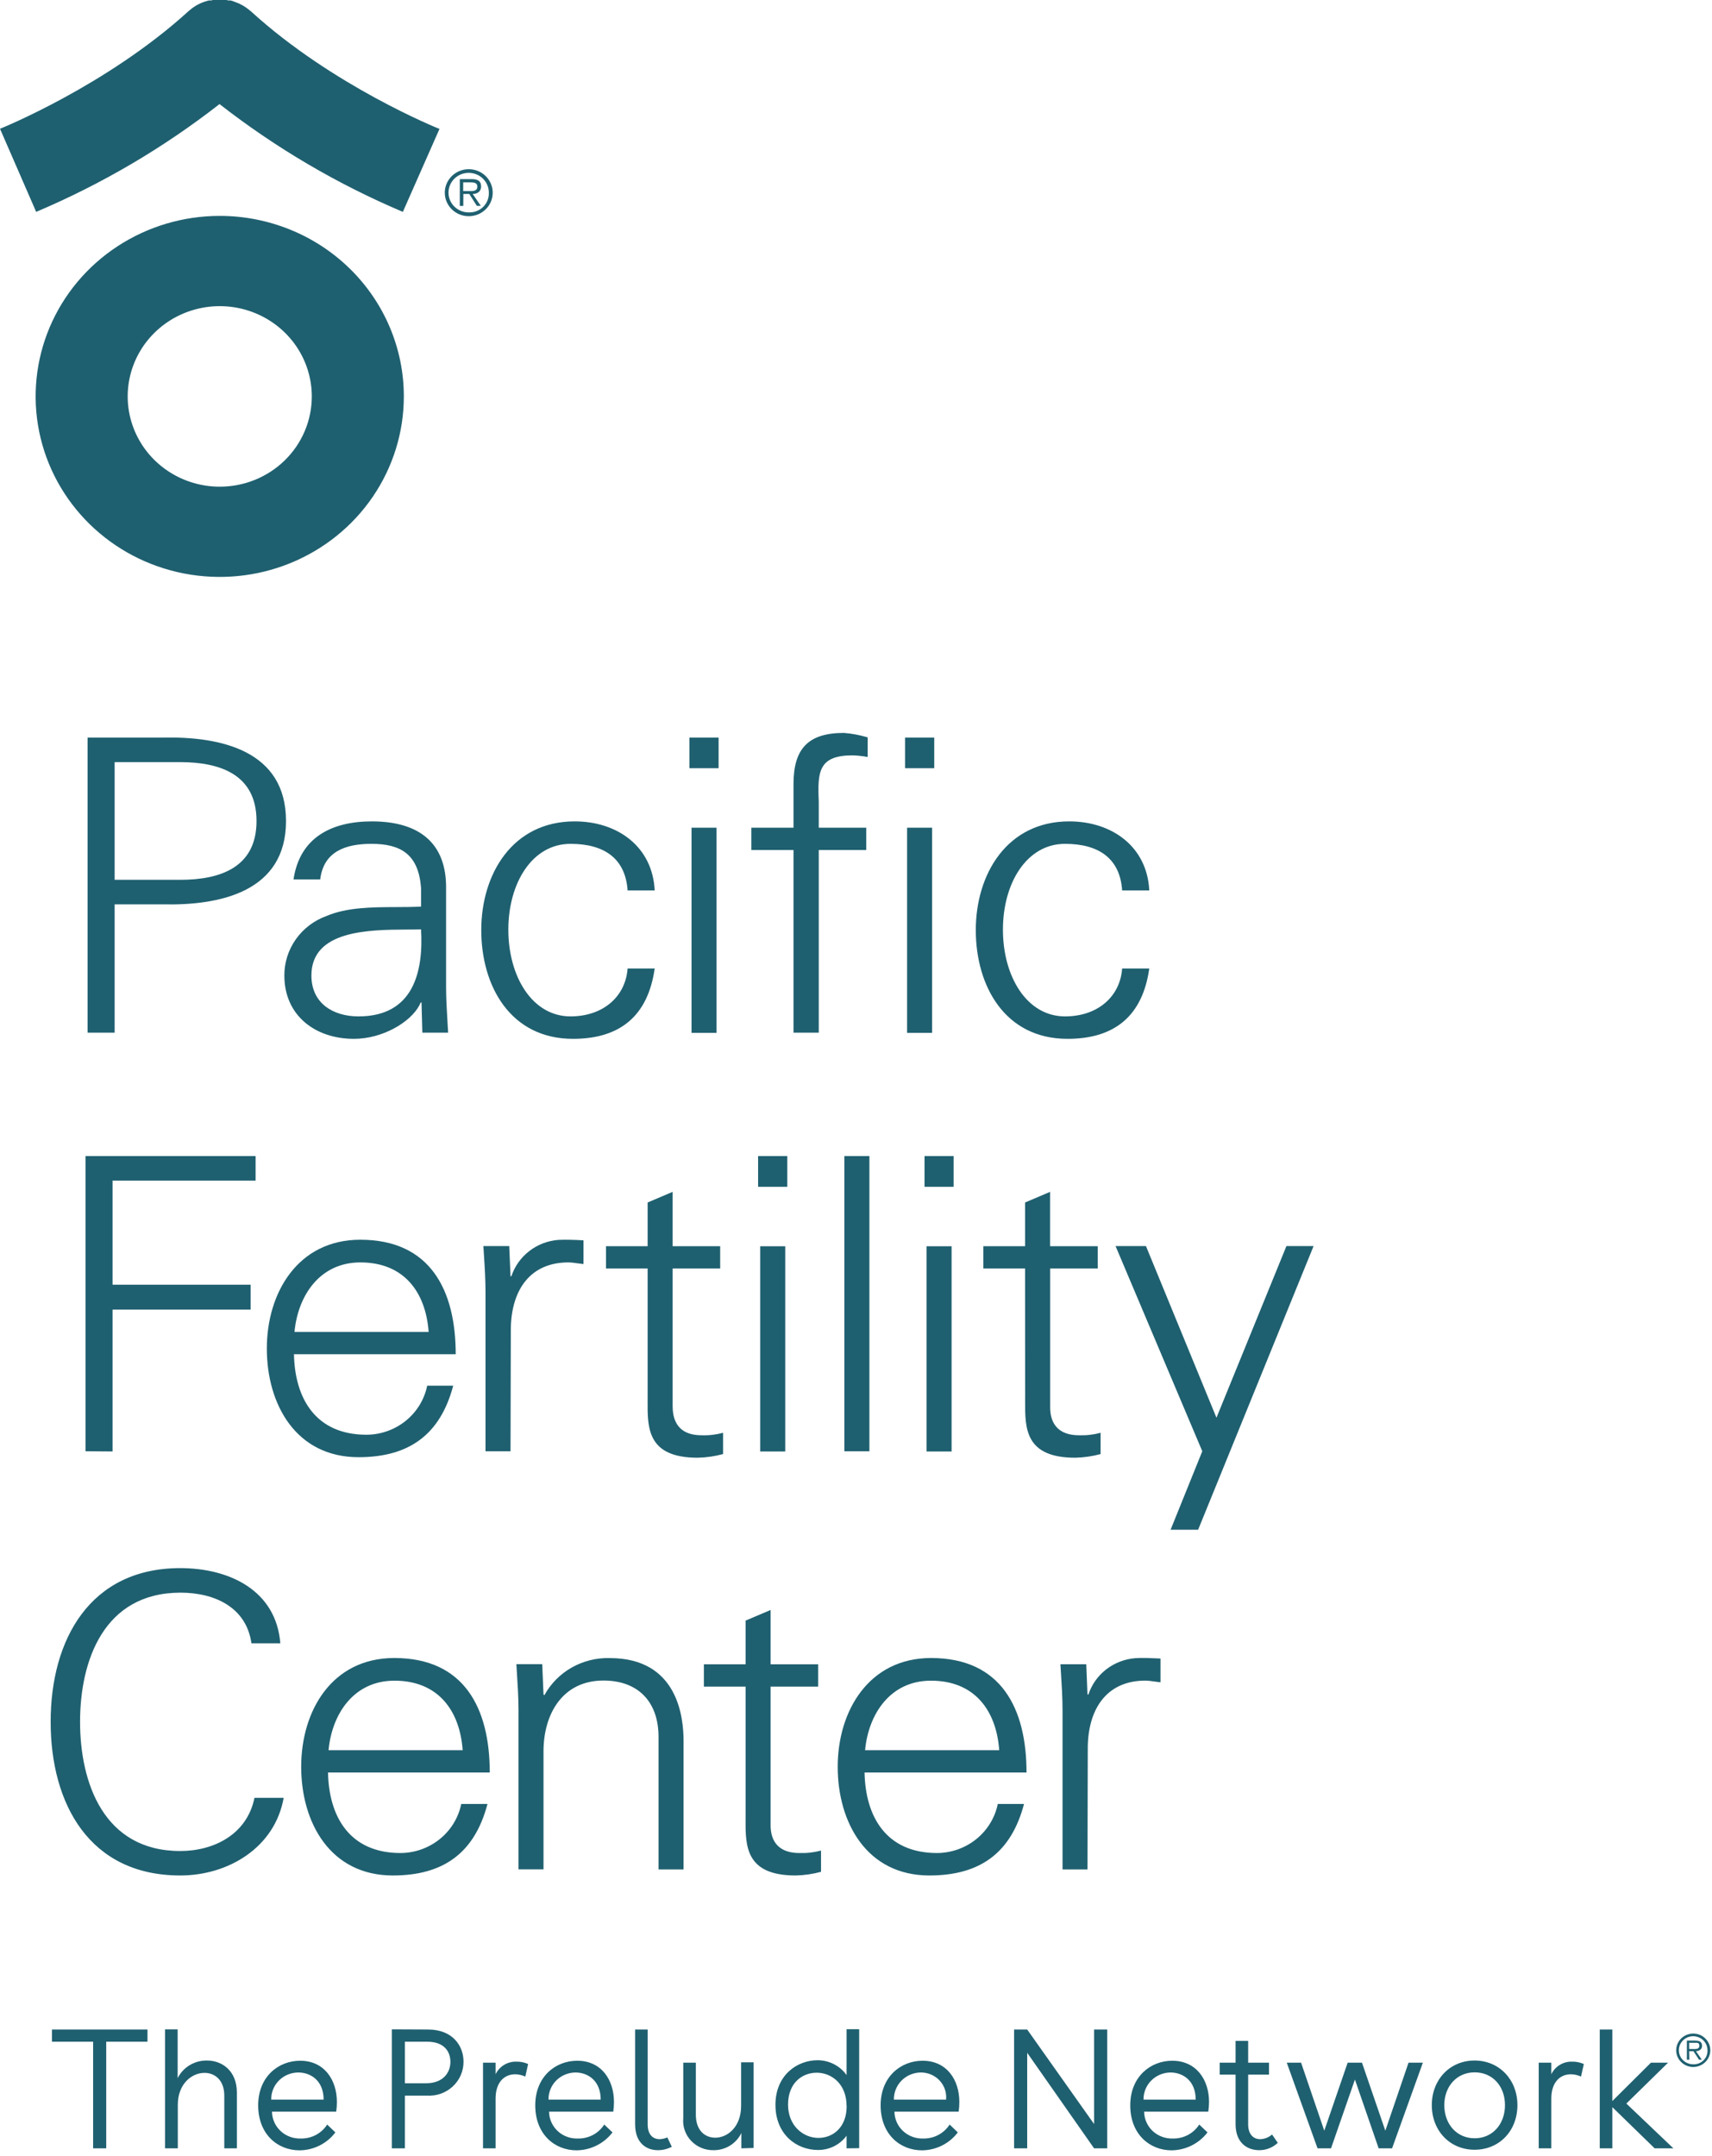<svg width="108" height="136" viewBox="0 0 108 136" fill="none" xmlns="http://www.w3.org/2000/svg">
<path id="Union" fill-rule="evenodd" clip-rule="evenodd" d="M15.838 0.722C20.994 5.426 27.633 8.099 27.724 8.132L25.414 13.365C21.27 11.609 17.38 9.322 13.848 6.565C10.315 9.322 6.426 11.609 2.282 13.365L0 8.122C0.086 8.089 6.73 5.402 11.882 0.713L11.915 0.685C11.955 0.648 11.996 0.613 12.04 0.582L12.14 0.502L12.274 0.413L12.384 0.342L12.518 0.272L12.638 0.211L12.767 0.159L12.901 0.108L13.03 0.07L13.173 0.028H13.303L13.446 0H13.58H13.723H14.001H14.144H14.274L14.422 0.028H14.551L14.69 0.07L14.809 0.117L14.943 0.169L15.072 0.22L15.197 0.281L15.326 0.352L15.441 0.422L15.57 0.511L15.675 0.591L15.804 0.694L15.838 0.722ZM28.059 12.151C28.06 11.858 28.149 11.572 28.316 11.329C28.482 11.086 28.718 10.897 28.994 10.785C29.27 10.674 29.574 10.645 29.867 10.702C30.16 10.759 30.428 10.9 30.64 11.107C30.851 11.315 30.994 11.578 31.053 11.865C31.111 12.152 31.082 12.45 30.968 12.72C30.854 12.991 30.661 13.222 30.413 13.386C30.166 13.549 29.874 13.636 29.576 13.637C29.376 13.638 29.179 13.6 28.994 13.525C28.81 13.451 28.643 13.341 28.502 13.203C28.361 13.065 28.249 12.901 28.173 12.72C28.097 12.54 28.058 12.346 28.059 12.151ZM30.838 12.151C30.838 11.903 30.763 11.662 30.623 11.457C30.483 11.251 30.284 11.091 30.051 10.997C29.817 10.903 29.561 10.879 29.314 10.928C29.067 10.977 28.84 11.097 28.663 11.272C28.485 11.447 28.365 11.671 28.317 11.913C28.269 12.156 28.295 12.407 28.393 12.635C28.491 12.862 28.655 13.056 28.866 13.192C29.076 13.328 29.323 13.4 29.576 13.398C29.744 13.404 29.912 13.376 30.068 13.315C30.225 13.254 30.367 13.163 30.485 13.045C30.604 12.928 30.697 12.788 30.757 12.634C30.818 12.48 30.846 12.316 30.838 12.151ZM29.226 12.99H29.006V11.297H29.748C30.197 11.297 30.35 11.461 30.35 11.766C30.35 12.071 30.121 12.235 29.819 12.235L30.331 12.985H30.082L29.604 12.235H29.231L29.226 12.99ZM29.532 12.052C29.555 12.052 29.579 12.053 29.603 12.053C29.836 12.056 30.111 12.06 30.111 11.771C30.111 11.536 29.91 11.504 29.7 11.504H29.221V12.052H29.532ZM10.636 29.738C11.591 30.364 12.714 30.698 13.862 30.698C14.625 30.698 15.38 30.552 16.085 30.266C16.79 29.98 17.43 29.561 17.97 29.032C18.509 28.503 18.937 27.875 19.228 27.184C19.52 26.493 19.67 25.753 19.669 25.005C19.669 23.879 19.329 22.778 18.691 21.842C18.052 20.905 17.145 20.176 16.084 19.745C15.023 19.314 13.856 19.201 12.729 19.421C11.603 19.641 10.568 20.183 9.756 20.979C8.944 21.775 8.391 22.79 8.167 23.894C7.943 24.998 8.058 26.143 8.497 27.183C8.937 28.224 9.681 29.113 10.636 29.738ZM7.41 15.537C9.32 14.286 11.565 13.618 13.862 13.618C16.942 13.618 19.896 14.818 22.075 16.953C24.253 19.089 25.476 21.985 25.476 25.005C25.476 27.257 24.795 29.458 23.519 31.331C22.243 33.203 20.429 34.662 18.307 35.524C16.184 36.386 13.849 36.611 11.596 36.172C9.343 35.733 7.274 34.648 5.65 33.056C4.026 31.464 2.919 29.435 2.471 27.226C2.023 25.017 2.253 22.728 3.132 20.647C4.011 18.567 5.5 16.788 7.41 15.537ZM50.058 65.138V53.616H47.398V52.209H50.058V49.451C50.058 47.233 50.976 46.23 53.239 46.23C53.746 46.271 54.248 46.366 54.736 46.511V47.749C54.42 47.69 54.1 47.656 53.779 47.646C51.622 47.646 51.569 48.706 51.651 50.563V52.209H54.645V53.616H51.651V65.138H50.058ZM58.936 48.457H57.094V46.525H58.936V48.457ZM58.802 52.209V65.152H57.223V52.209H58.802ZM5.525 46.525V65.138H7.232V57.044H10.284C13.939 57.123 18.043 56.223 18.043 51.787C18.043 47.35 13.939 46.445 10.284 46.525H5.525ZM11.37 55.496H7.232V48.073H11.37C13.92 48.073 16.182 48.875 16.182 51.787C16.182 54.699 13.92 55.496 11.37 55.496ZM67.187 53.227C69.354 53.227 70.66 54.183 70.789 56.167H72.501C72.367 53.409 70.157 51.81 67.45 51.81C63.532 51.81 61.557 55.13 61.557 58.666C61.557 62.202 63.399 65.527 67.345 65.527C70.344 65.527 72.08 64.055 72.501 61.091H70.789C70.66 62.873 69.239 64.111 67.187 64.111C64.767 64.111 63.269 61.583 63.269 58.643C63.269 55.703 64.767 53.227 67.187 53.227ZM58.323 74.859H60.16V72.923H58.323V74.859ZM60.031 91.554V78.611H58.453V91.554H60.031ZM62.035 80.013H64.666L64.671 88.107C64.671 88.197 64.67 88.287 64.67 88.378C64.661 90.069 64.65 91.948 67.828 91.948C68.37 91.936 68.908 91.859 69.43 91.718V90.377C68.985 90.496 68.524 90.548 68.062 90.532C66.857 90.532 66.225 89.889 66.249 88.703V80.013H69.249V78.606H66.245V75.178L64.666 75.849V78.606H62.035V80.013ZM32.206 91.54H30.628V81.509C30.628 80.698 30.575 79.867 30.526 79.115L30.526 79.115C30.515 78.938 30.504 78.765 30.494 78.597H32.125L32.206 80.506H32.259C32.466 79.877 32.859 79.323 33.388 78.914C33.916 78.504 34.558 78.259 35.229 78.208C35.756 78.184 36.282 78.208 36.808 78.236V79.732C36.686 79.721 36.56 79.703 36.435 79.686L36.434 79.686C36.234 79.657 36.033 79.629 35.851 79.629C33.512 79.629 32.278 81.279 32.225 83.756L32.206 91.54ZM23.123 90.499C19.889 90.499 18.598 88.178 18.545 85.42H28.748C28.748 81.373 27.141 78.198 22.726 78.198C18.803 78.198 16.833 81.528 16.833 85.059C16.833 88.591 18.674 91.915 22.62 91.915C25.801 91.915 27.772 90.499 28.59 87.404H26.949C26.772 88.273 26.295 89.055 25.598 89.619C24.901 90.183 24.026 90.494 23.123 90.499ZM22.735 79.629C25.491 79.629 26.858 81.509 27.04 84.013H18.578C18.789 81.744 20.157 79.629 22.735 79.629ZM72.291 78.597L76.739 89.425L81.154 78.597H82.867L75.582 96.492H73.845L75.845 91.54L70.373 78.597H72.291ZM11.389 100.46C13.546 100.46 15.546 101.388 15.862 103.658H17.684C17.421 100.319 14.474 98.912 11.37 98.912C5.659 98.912 3.195 103.447 3.195 108.606C3.195 113.764 5.63 118.299 11.37 118.299C14.422 118.299 17.344 116.522 17.895 113.403H16.053C15.579 115.724 13.475 116.756 11.37 116.756C6.524 116.756 5.051 112.423 5.051 108.606C5.051 104.788 6.524 100.46 11.389 100.46ZM47.035 106.387H44.404V104.98H47.035V102.223L48.613 101.552V104.98H51.612V106.387H48.613V115.054C48.584 116.24 49.216 116.883 50.426 116.883C50.888 116.899 51.349 116.847 51.794 116.728V118.069C51.272 118.209 50.733 118.287 50.192 118.299C47.014 118.299 47.024 116.419 47.034 114.729C47.034 114.638 47.035 114.547 47.035 114.458V106.387ZM67.029 117.919H68.603L68.622 110.134C68.679 107.658 69.913 106.008 72.252 106.008C72.425 106.008 72.615 106.035 72.805 106.062C72.941 106.081 73.078 106.101 73.209 106.111V104.615L73.088 104.609H73.088C72.602 104.587 72.116 104.565 71.631 104.591C70.96 104.642 70.319 104.887 69.79 105.295C69.261 105.703 68.868 106.257 68.66 106.885H68.603L68.526 104.976H66.895C66.905 105.137 66.915 105.303 66.926 105.473L66.927 105.478L66.927 105.49L66.928 105.494V105.494V105.494V105.495C66.976 106.246 67.029 107.076 67.029 107.888V117.919ZM59.117 116.883C55.884 116.883 54.592 114.561 54.54 111.804H64.757C64.757 107.757 63.155 104.582 58.735 104.582C54.817 104.582 52.846 107.912 52.846 111.443C52.846 114.974 54.688 118.299 58.63 118.299C61.815 118.299 63.786 116.883 64.599 113.788H62.944C62.767 114.656 62.289 115.439 61.592 116.002C60.895 116.566 60.021 116.877 59.117 116.883ZM58.73 106.012C61.485 106.012 62.853 107.893 63.035 110.397H54.573C54.784 108.127 56.152 106.012 58.73 106.012ZM34.287 117.914H32.709V107.883C32.709 107.072 32.655 106.241 32.607 105.49V105.49L32.607 105.49C32.596 105.312 32.585 105.139 32.575 104.971H34.206L34.287 106.88L34.34 106.931C34.738 106.203 35.335 105.599 36.064 105.184C36.793 104.77 37.626 104.563 38.468 104.587C42.773 104.587 43.122 108.338 43.122 109.825V117.919H41.543V109.562C41.543 107.316 40.228 106.003 38.071 106.003C35.469 106.003 34.287 108.141 34.287 110.463V117.914ZM51.522 130.74C52.45 130.74 53.406 131.439 53.406 132.846H53.411C53.411 134.178 52.559 134.853 51.627 134.853C50.694 134.853 49.713 134.107 49.713 132.752C49.713 131.397 50.593 130.74 51.522 130.74ZM53.406 134.712V135.51L54.2 135.5V127.997H53.406V130.89C53.201 130.602 52.928 130.366 52.61 130.202C52.291 130.039 51.938 129.953 51.579 129.952C50.292 129.952 48.919 130.886 48.919 132.766C48.919 134.647 50.268 135.613 51.589 135.613C51.943 135.618 52.294 135.538 52.61 135.382C52.927 135.225 53.2 134.995 53.406 134.712ZM28.413 130.056C28.413 130.726 27.963 131.406 26.873 131.406H25.543V128.785H26.949C28.002 128.785 28.413 129.385 28.413 130.056ZM29.241 130.042C29.241 129.038 28.547 128.016 27.007 128.016L24.72 128.006V135.51H25.543V132.185H26.916C27.215 132.205 27.515 132.165 27.797 132.067C28.08 131.968 28.338 131.813 28.557 131.612C28.775 131.411 28.949 131.167 29.066 130.897C29.184 130.627 29.243 130.335 29.241 130.042ZM5.874 135.51V128.785H3.277V128.016H9.304V128.785H6.701V135.51H5.874ZM100.919 135.51H101.713V132.912L104.382 135.51H105.564L102.598 132.686L105.229 130.107H104.148L101.713 132.527V128.016H100.919V135.51ZM105.741 129.324C105.741 129.115 105.804 128.911 105.922 128.738C106.04 128.564 106.209 128.429 106.405 128.349C106.602 128.269 106.818 128.249 107.027 128.289C107.236 128.33 107.428 128.43 107.578 128.578C107.729 128.726 107.831 128.914 107.873 129.118C107.914 129.323 107.893 129.535 107.811 129.728C107.73 129.921 107.592 130.085 107.415 130.201C107.238 130.317 107.03 130.379 106.817 130.379C106.532 130.379 106.258 130.268 106.056 130.07C105.854 129.872 105.741 129.604 105.741 129.324ZM107.716 129.324C107.716 129.149 107.663 128.977 107.564 128.831C107.464 128.685 107.323 128.572 107.157 128.505C106.992 128.438 106.81 128.421 106.634 128.455C106.459 128.49 106.298 128.575 106.171 128.699C106.045 128.823 105.959 128.982 105.925 129.154C105.891 129.326 105.909 129.505 105.978 129.667C106.048 129.828 106.164 129.966 106.314 130.063C106.463 130.16 106.638 130.211 106.817 130.21C106.937 130.214 107.056 130.194 107.167 130.151C107.278 130.108 107.379 130.042 107.464 129.959C107.548 129.876 107.614 129.777 107.658 129.668C107.701 129.558 107.721 129.441 107.716 129.324ZM106.568 129.92H106.415V128.714H106.941C107.262 128.714 107.372 128.832 107.372 129.047C107.372 129.263 107.205 129.371 106.989 129.385L107.358 129.92H107.181L106.831 129.385H106.559L106.568 129.92ZM106.788 129.244C106.805 129.244 106.823 129.245 106.841 129.245C107.005 129.247 107.2 129.25 107.2 129.047C107.2 128.848 107.087 128.851 106.959 128.854C106.942 128.855 106.925 128.855 106.908 128.855H106.559V129.244H106.788ZM80.608 135.163L80.614 135.158V135.172L80.608 135.163ZM80.246 134.637L80.608 135.163C80.296 135.461 79.877 135.627 79.442 135.627C78.672 135.627 77.945 135.158 77.945 133.985V130.862H76.945V130.107H77.945V128.733H78.739V130.107H80.054V130.862H78.739V133.995C78.739 134.623 79.064 134.933 79.499 134.933C79.776 134.924 80.04 134.819 80.246 134.637ZM91.113 132.785C91.113 133.995 91.907 134.876 93.027 134.876C94.146 134.876 94.94 133.995 94.94 132.785C94.94 131.575 94.146 130.717 93.027 130.717C91.907 130.717 91.113 131.594 91.113 132.785ZM95.725 132.785C95.725 134.408 94.586 135.599 93.022 135.599C91.458 135.599 90.324 134.393 90.324 132.785C90.324 131.176 91.463 129.971 93.022 129.971C94.581 129.971 95.725 131.181 95.725 132.785ZM18.818 130.726C19.602 130.726 20.415 131.237 20.415 132.438H17.11C17.106 132.215 17.146 131.994 17.23 131.786C17.314 131.579 17.439 131.39 17.598 131.231C17.757 131.072 17.947 130.945 18.156 130.858C18.366 130.772 18.59 130.727 18.818 130.726ZM21.155 134.505L21.162 134.497V134.511L21.155 134.505ZM20.64 134.009L21.155 134.505C20.896 134.851 20.558 135.133 20.168 135.329C19.775 135.527 19.341 135.632 18.899 135.636C17.502 135.636 16.287 134.614 16.287 132.799C16.287 130.984 17.569 129.985 18.933 129.985C20.468 129.985 21.252 131.205 21.252 132.583C21.253 132.789 21.239 132.994 21.209 133.198H17.158C17.161 133.427 17.211 133.653 17.304 133.863C17.398 134.073 17.533 134.262 17.703 134.42C17.872 134.578 18.072 134.701 18.291 134.781C18.509 134.862 18.742 134.899 18.976 134.891C19.307 134.898 19.635 134.82 19.927 134.666C20.219 134.511 20.464 134.285 20.64 134.009ZM75.429 132.438C75.429 131.237 74.62 130.726 73.836 130.726C73.609 130.729 73.386 130.775 73.178 130.862C72.97 130.95 72.781 131.077 72.624 131.236C72.466 131.395 72.342 131.583 72.258 131.789C72.175 131.996 72.134 132.216 72.138 132.438H75.429ZM76.18 134.497L76.174 134.505L75.653 134.009C75.478 134.285 75.232 134.511 74.94 134.666C74.648 134.82 74.32 134.898 73.989 134.891C73.756 134.899 73.523 134.862 73.305 134.781C73.086 134.7 72.887 134.577 72.718 134.42C72.549 134.262 72.414 134.072 72.321 133.862C72.228 133.652 72.178 133.426 72.176 133.198H76.223C76.254 132.994 76.27 132.789 76.271 132.583C76.271 131.205 75.486 129.985 73.946 129.985C72.587 129.985 71.301 130.984 71.301 132.799C71.301 134.614 72.52 135.636 73.912 135.636C74.354 135.63 74.789 135.524 75.182 135.327C75.572 135.13 75.911 134.849 76.174 134.505L76.18 134.511V134.497ZM33.139 130.984L33.316 130.192C33.082 130.087 32.827 130.036 32.57 130.042C32.297 130.035 32.027 130.107 31.795 130.249C31.563 130.391 31.379 130.596 31.264 130.839V130.107H30.47V135.51H31.264V132.368C31.264 131.387 31.776 130.839 32.503 130.839C32.723 130.843 32.94 130.893 33.139 130.984ZM99.915 130.192L99.738 130.984C99.538 130.893 99.322 130.843 99.102 130.839C98.374 130.839 97.863 131.387 97.863 132.368V135.51H97.069V130.107H97.863V130.839C97.977 130.596 98.162 130.39 98.394 130.249C98.626 130.107 98.895 130.035 99.168 130.042C99.425 130.036 99.68 130.088 99.915 130.192ZM46.767 134.544V135.51L47.542 135.486V130.084H46.752V132.832C46.752 134.154 45.901 134.839 45.121 134.839C44.485 134.839 43.897 134.398 43.897 133.39V130.107H43.103V133.61C43.078 133.869 43.11 134.13 43.196 134.376C43.281 134.622 43.419 134.848 43.6 135.038C43.78 135.228 44 135.379 44.244 135.481C44.488 135.582 44.751 135.632 45.016 135.627C45.383 135.63 45.743 135.529 46.054 135.337C46.364 135.145 46.612 134.87 46.767 134.544ZM85.474 131.172L86.971 135.51H87.818L89.76 130.107H88.856L87.392 134.398L85.919 130.107H85.015L83.541 134.398L82.078 130.107H81.174L83.116 135.51H83.967L85.474 131.172ZM59.609 131.792C59.679 132 59.704 132.22 59.682 132.438H56.391C56.386 132.216 56.427 131.996 56.51 131.79C56.593 131.583 56.716 131.395 56.874 131.236C57.031 131.077 57.219 130.95 57.427 130.862C57.635 130.775 57.858 130.729 58.084 130.726C58.308 130.724 58.529 130.768 58.734 130.855C58.939 130.942 59.123 131.07 59.273 131.232C59.424 131.394 59.538 131.584 59.609 131.792ZM60.422 134.505L60.428 134.497V134.511L60.422 134.505ZM59.907 134.009L60.422 134.505C60.162 134.851 59.824 135.133 59.434 135.329C59.042 135.527 58.607 135.632 58.166 135.636C56.769 135.636 55.554 134.614 55.554 132.799C55.554 130.984 56.836 129.985 58.199 129.985C59.739 129.985 60.519 131.205 60.519 132.583C60.52 132.789 60.505 132.994 60.476 133.198H56.425C56.428 133.427 56.477 133.653 56.571 133.863C56.664 134.073 56.8 134.262 56.969 134.42C57.139 134.578 57.339 134.701 57.557 134.781C57.776 134.862 58.009 134.899 58.242 134.891C58.574 134.898 58.901 134.82 59.193 134.666C59.485 134.511 59.731 134.285 59.907 134.009ZM37.894 132.438C37.894 131.237 37.081 130.726 36.301 130.726C36.074 130.728 35.85 130.774 35.642 130.861C35.434 130.948 35.245 131.075 35.087 131.234C34.929 131.394 34.805 131.582 34.722 131.789C34.639 131.995 34.598 132.216 34.603 132.438H37.894ZM38.645 134.497L38.639 134.505L38.118 134.009C37.943 134.285 37.697 134.511 37.405 134.666C37.113 134.82 36.785 134.898 36.454 134.891C36.221 134.899 35.987 134.862 35.769 134.781C35.55 134.701 35.35 134.578 35.181 134.42C35.012 134.262 34.876 134.073 34.783 133.863C34.689 133.653 34.639 133.427 34.636 133.198H38.688C38.717 132.994 38.732 132.789 38.731 132.583C38.731 131.205 37.951 129.985 36.411 129.985C35.048 129.985 33.766 130.984 33.766 132.799C33.766 134.614 34.981 135.636 36.377 135.636C36.819 135.63 37.254 135.524 37.647 135.327C38.037 135.13 38.376 134.849 38.639 134.505L38.645 134.511V134.497ZM64.8 128.016L69.019 133.976V128.016H69.847V135.51H69.019L64.8 129.484V135.51H63.973V128.016H64.8ZM41.5 135.627C41.818 135.627 42.131 135.548 42.409 135.397L42.38 135.411L42.098 134.82C41.948 134.888 41.785 134.926 41.62 134.933C41.204 134.933 40.859 134.67 40.859 133.995V128.016H40.065V133.985C40.065 135.181 40.778 135.627 41.5 135.627ZM14.943 131.992V135.51H14.149V132.185C14.149 131.2 13.546 130.75 12.901 130.75C12.097 130.75 11.217 131.444 11.217 132.766V135.51H10.413V128.006H11.207V131.083C11.376 130.744 11.64 130.46 11.968 130.263C12.296 130.066 12.674 129.965 13.059 129.971C14.015 129.971 14.943 130.623 14.943 131.992ZM20.693 111.804C20.745 114.561 22.037 116.883 25.27 116.883C26.174 116.877 27.048 116.566 27.745 116.002C28.442 115.439 28.92 114.656 29.097 113.788H30.752C29.939 116.883 27.968 118.299 24.783 118.299C20.841 118.299 19 114.974 19 111.443C19 107.912 20.937 104.582 24.873 104.582C29.293 104.582 30.896 107.757 30.896 111.804H20.693ZM29.188 110.397C29.006 107.893 27.638 106.012 24.883 106.012C22.305 106.012 20.937 108.127 20.726 110.397H29.188ZM40.855 80.013H38.229V78.606H40.855V75.849L42.433 75.178V78.606H45.432V80.013H42.433V88.703C42.433 89.889 43.041 90.532 44.251 90.532C44.711 90.549 45.17 90.496 45.614 90.377V91.718C45.092 91.859 44.553 91.936 44.012 91.948C40.834 91.948 40.844 90.069 40.854 88.378C40.854 88.287 40.855 88.197 40.855 88.107V80.013ZM54.846 91.54H53.267V72.923H54.846V91.54ZM47.824 74.859H49.666V72.923H47.824V74.859ZM49.536 91.554V78.611H47.958V91.554H49.536ZM5.396 91.54V72.923H16.125V74.47H7.103V81.036H15.809V82.607H7.103V91.554L5.396 91.54ZM39.592 56.167C39.458 54.183 38.157 53.227 35.99 53.227C33.57 53.227 32.068 55.703 32.068 58.643C32.068 61.583 33.57 64.111 35.99 64.111C38.037 64.111 39.458 62.873 39.592 61.091H41.3C40.879 64.055 39.142 65.527 36.148 65.527C32.202 65.527 30.36 62.202 30.36 58.666C30.36 55.13 32.331 51.81 36.253 51.81C38.96 51.81 41.17 53.409 41.3 56.167H39.592ZM26.562 56.012C26.404 53.897 25.299 53.227 23.434 53.227C21.779 53.227 20.411 53.719 20.2 55.473H18.516C18.909 52.814 20.937 51.81 23.458 51.81C26.38 51.81 28.193 53.123 28.14 56.092V62.226C28.14 63.003 28.189 63.794 28.233 64.516C28.246 64.73 28.259 64.938 28.27 65.138H26.643L26.591 63.234H26.538L26.457 63.412C25.878 64.496 24.118 65.527 22.329 65.527C19.884 65.527 17.938 64.055 17.938 61.532C17.935 60.715 18.188 59.917 18.663 59.246C19.138 58.575 19.811 58.063 20.592 57.78C21.888 57.228 23.471 57.222 24.981 57.216C25.523 57.214 26.055 57.212 26.562 57.184V56.012ZM22.616 64.111C26.064 64.111 26.72 61.325 26.562 58.62C26.294 58.629 25.991 58.63 25.664 58.633C23.271 58.648 19.645 58.672 19.645 61.532C19.645 63.286 21.013 64.111 22.616 64.111ZM43.49 48.457H45.332V46.525H43.49V48.457ZM45.203 65.152V52.209H43.624V65.152H45.203Z" fill="#1F6070"/>
</svg>